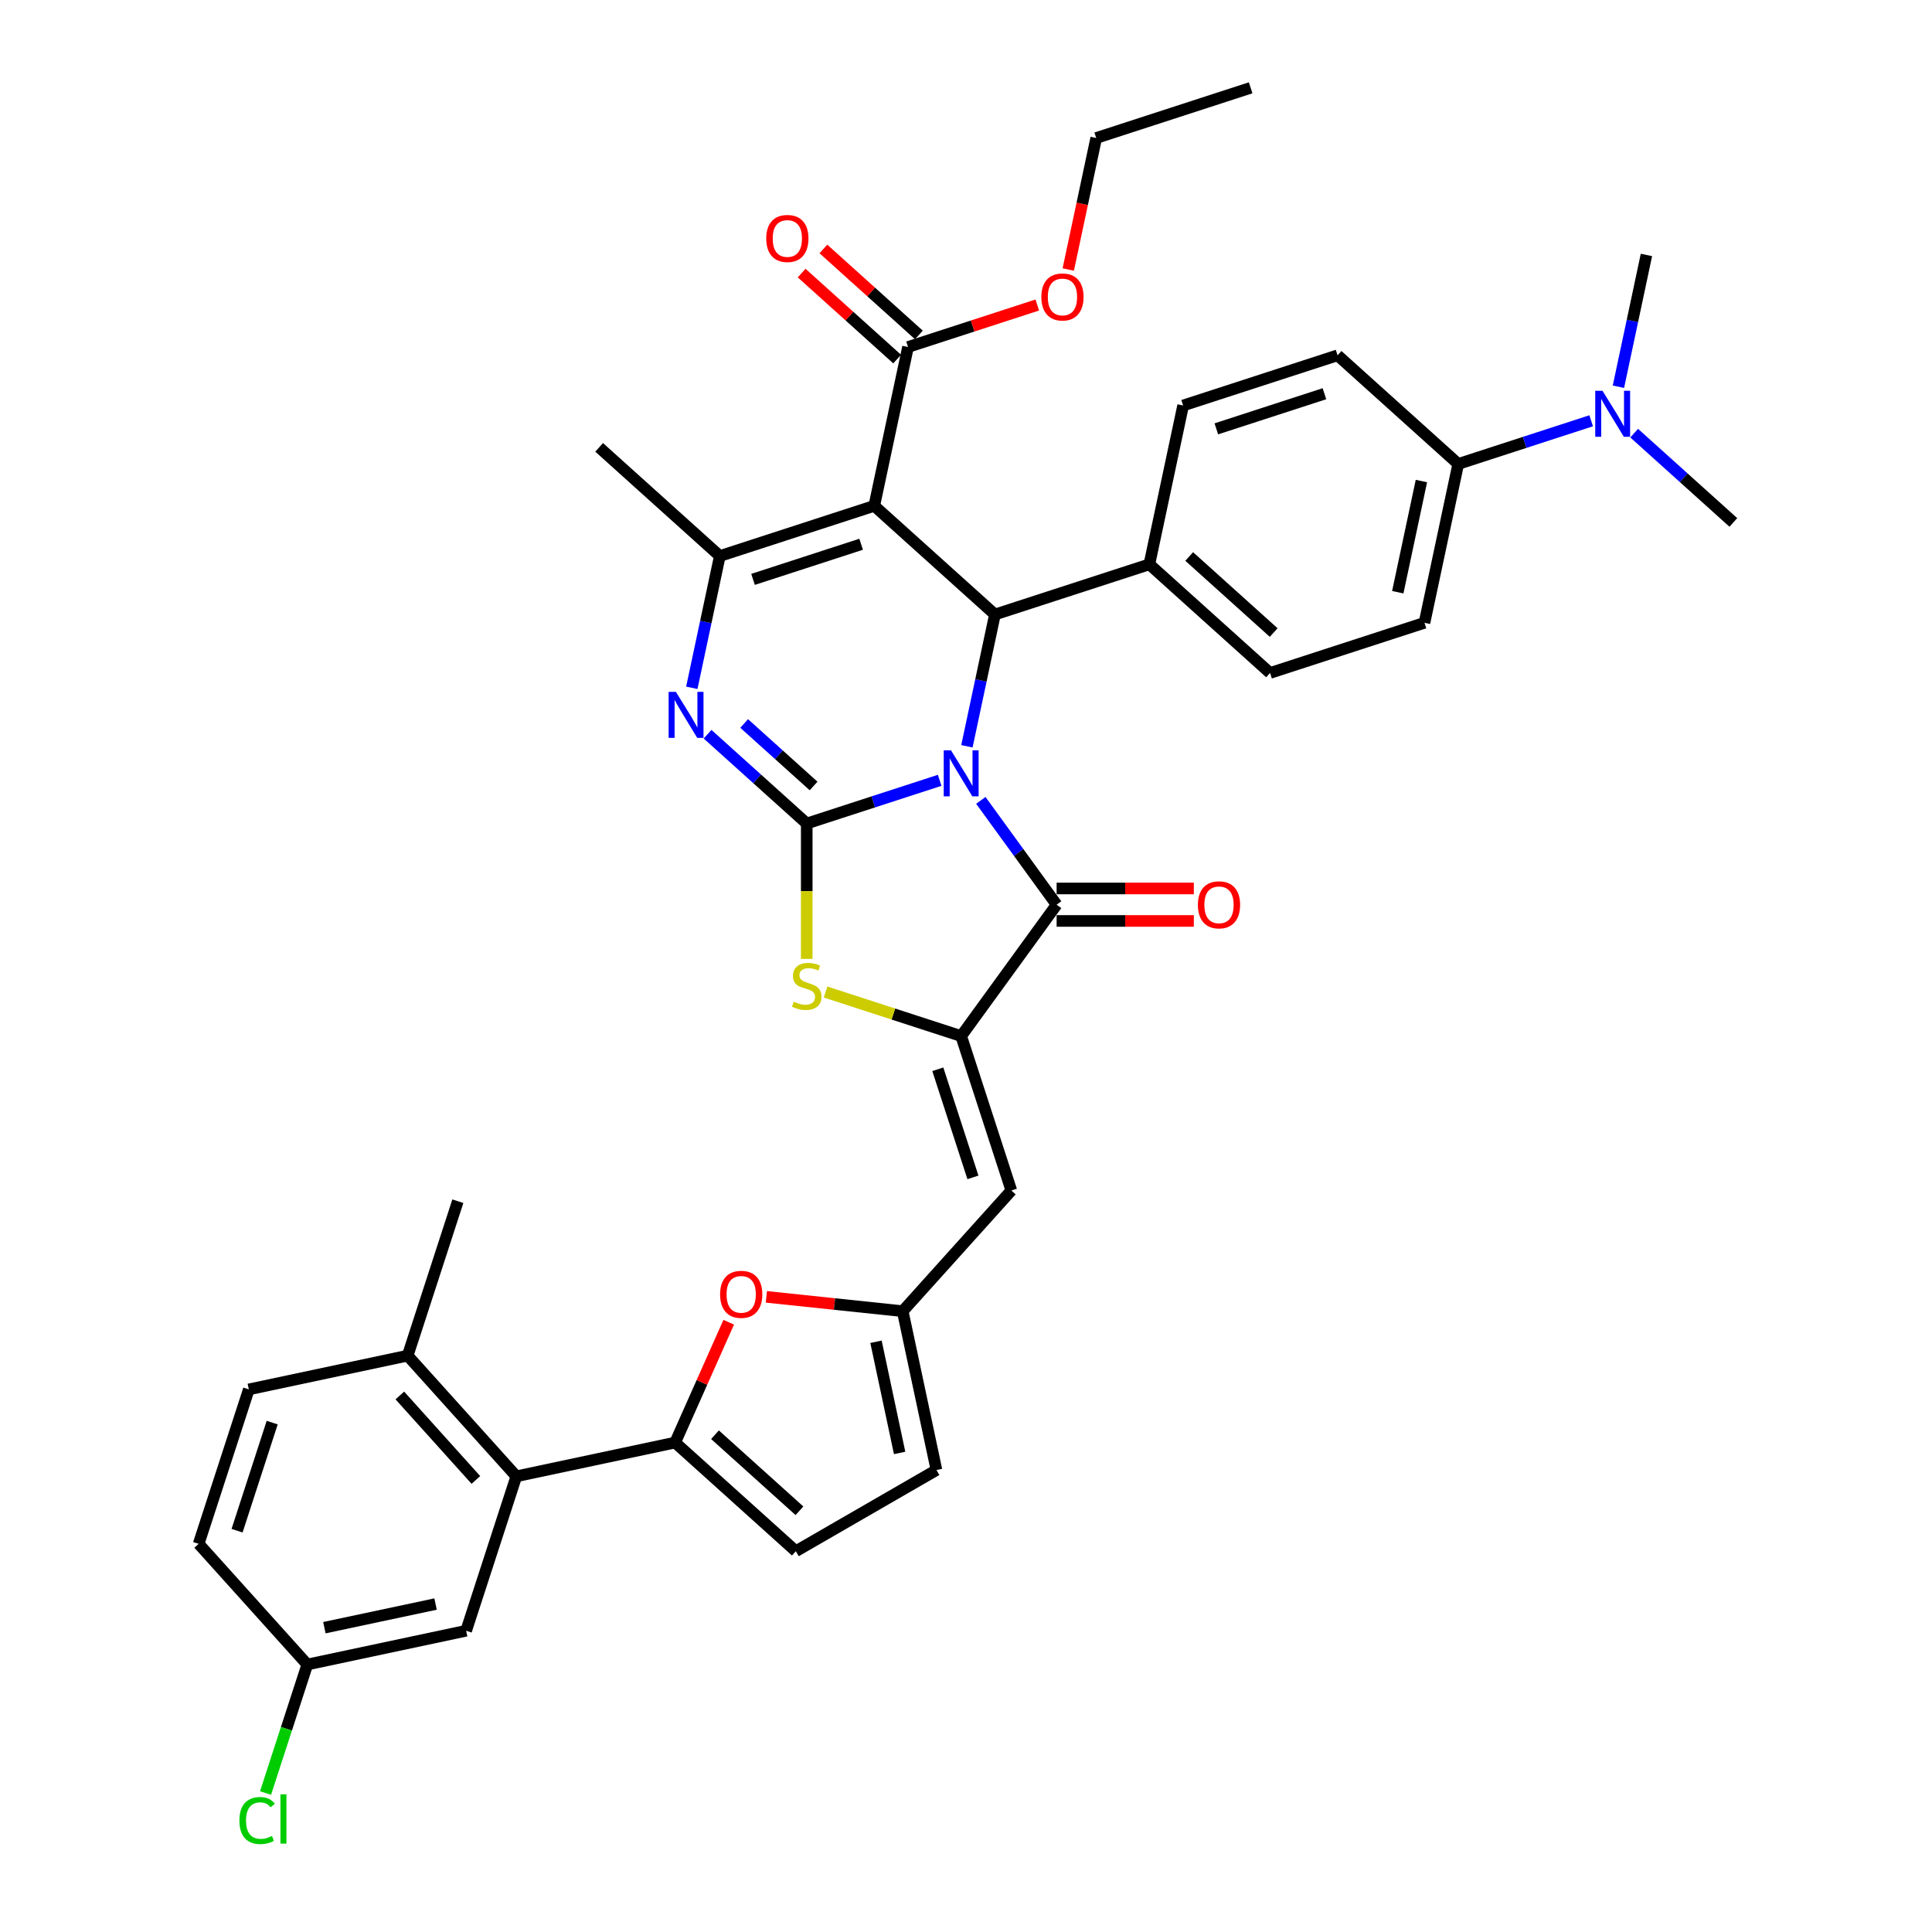 <?xml version='1.0' encoding='iso-8859-1'?>
<svg version='1.1' baseProfile='full'
              xmlns='http://www.w3.org/2000/svg'
                      xmlns:rdkit='http://www.rdkit.org/xml'
                      xmlns:xlink='http://www.w3.org/1999/xlink'
                  xml:space='preserve'
width='1000px' height='1000px' viewBox='0 0 1000 1000'>
<!-- END OF HEADER -->
<rect style='opacity:1.0;fill:#FFFFFF;stroke:none' width='1000' height='1000' x='0' y='0'> </rect>
<path class='bond-0' d='M 486.373,403.892 L 451.969,415.071' style='fill:none;fill-rule:evenodd;stroke:#0000FF;stroke-width:6px;stroke-linecap:butt;stroke-linejoin:miter;stroke-opacity:1' />
<path class='bond-0' d='M 451.969,415.071 L 417.566,426.249' style='fill:none;fill-rule:evenodd;stroke:#000000;stroke-width:6px;stroke-linecap:butt;stroke-linejoin:miter;stroke-opacity:1' />
<path class='bond-2' d='M 507.674,414.279 L 527.289,441.276' style='fill:none;fill-rule:evenodd;stroke:#0000FF;stroke-width:6px;stroke-linecap:butt;stroke-linejoin:miter;stroke-opacity:1' />
<path class='bond-2' d='M 527.289,441.276 L 546.904,468.274' style='fill:none;fill-rule:evenodd;stroke:#000000;stroke-width:6px;stroke-linecap:butt;stroke-linejoin:miter;stroke-opacity:1' />
<path class='bond-4' d='M 500.477,386.274 L 507.726,352.169' style='fill:none;fill-rule:evenodd;stroke:#0000FF;stroke-width:6px;stroke-linecap:butt;stroke-linejoin:miter;stroke-opacity:1' />
<path class='bond-4' d='M 507.726,352.169 L 514.976,318.064' style='fill:none;fill-rule:evenodd;stroke:#000000;stroke-width:6px;stroke-linecap:butt;stroke-linejoin:miter;stroke-opacity:1' />
<path class='bond-3' d='M 417.566,426.249 L 391.899,403.139' style='fill:none;fill-rule:evenodd;stroke:#000000;stroke-width:6px;stroke-linecap:butt;stroke-linejoin:miter;stroke-opacity:1' />
<path class='bond-3' d='M 391.899,403.139 L 366.233,380.029' style='fill:none;fill-rule:evenodd;stroke:#0000FF;stroke-width:6px;stroke-linecap:butt;stroke-linejoin:miter;stroke-opacity:1' />
<path class='bond-3' d='M 421.114,406.824 L 403.147,390.647' style='fill:none;fill-rule:evenodd;stroke:#000000;stroke-width:6px;stroke-linecap:butt;stroke-linejoin:miter;stroke-opacity:1' />
<path class='bond-3' d='M 403.147,390.647 L 385.181,374.47' style='fill:none;fill-rule:evenodd;stroke:#0000FF;stroke-width:6px;stroke-linecap:butt;stroke-linejoin:miter;stroke-opacity:1' />
<path class='bond-7' d='M 417.566,426.249 L 417.566,461.289' style='fill:none;fill-rule:evenodd;stroke:#000000;stroke-width:6px;stroke-linecap:butt;stroke-linejoin:miter;stroke-opacity:1' />
<path class='bond-7' d='M 417.566,461.289 L 417.566,496.329' style='fill:none;fill-rule:evenodd;stroke:#CCCC00;stroke-width:6px;stroke-linecap:butt;stroke-linejoin:miter;stroke-opacity:1' />
<path class='bond-1' d='M 452.515,261.824 L 514.976,318.064' style='fill:none;fill-rule:evenodd;stroke:#000000;stroke-width:6px;stroke-linecap:butt;stroke-linejoin:miter;stroke-opacity:1' />
<path class='bond-6' d='M 452.515,261.824 L 372.58,287.797' style='fill:none;fill-rule:evenodd;stroke:#000000;stroke-width:6px;stroke-linecap:butt;stroke-linejoin:miter;stroke-opacity:1' />
<path class='bond-6' d='M 445.719,281.707 L 389.765,299.888' style='fill:none;fill-rule:evenodd;stroke:#000000;stroke-width:6px;stroke-linecap:butt;stroke-linejoin:miter;stroke-opacity:1' />
<path class='bond-12' d='M 452.515,261.824 L 469.99,179.612' style='fill:none;fill-rule:evenodd;stroke:#000000;stroke-width:6px;stroke-linecap:butt;stroke-linejoin:miter;stroke-opacity:1' />
<path class='bond-5' d='M 546.904,468.274 L 497.501,536.271' style='fill:none;fill-rule:evenodd;stroke:#000000;stroke-width:6px;stroke-linecap:butt;stroke-linejoin:miter;stroke-opacity:1' />
<path class='bond-17' d='M 546.904,476.679 L 582.414,476.679' style='fill:none;fill-rule:evenodd;stroke:#000000;stroke-width:6px;stroke-linecap:butt;stroke-linejoin:miter;stroke-opacity:1' />
<path class='bond-17' d='M 582.414,476.679 L 617.925,476.679' style='fill:none;fill-rule:evenodd;stroke:#FF0000;stroke-width:6px;stroke-linecap:butt;stroke-linejoin:miter;stroke-opacity:1' />
<path class='bond-17' d='M 546.904,459.869 L 582.414,459.869' style='fill:none;fill-rule:evenodd;stroke:#000000;stroke-width:6px;stroke-linecap:butt;stroke-linejoin:miter;stroke-opacity:1' />
<path class='bond-17' d='M 582.414,459.869 L 617.925,459.869' style='fill:none;fill-rule:evenodd;stroke:#FF0000;stroke-width:6px;stroke-linecap:butt;stroke-linejoin:miter;stroke-opacity:1' />
<path class='bond-39' d='M 358.081,356.007 L 365.33,321.902' style='fill:none;fill-rule:evenodd;stroke:#0000FF;stroke-width:6px;stroke-linecap:butt;stroke-linejoin:miter;stroke-opacity:1' />
<path class='bond-39' d='M 365.33,321.902 L 372.58,287.797' style='fill:none;fill-rule:evenodd;stroke:#000000;stroke-width:6px;stroke-linecap:butt;stroke-linejoin:miter;stroke-opacity:1' />
<path class='bond-16' d='M 514.976,318.064 L 594.911,292.092' style='fill:none;fill-rule:evenodd;stroke:#000000;stroke-width:6px;stroke-linecap:butt;stroke-linejoin:miter;stroke-opacity:1' />
<path class='bond-9' d='M 497.501,536.271 L 523.473,616.206' style='fill:none;fill-rule:evenodd;stroke:#000000;stroke-width:6px;stroke-linecap:butt;stroke-linejoin:miter;stroke-opacity:1' />
<path class='bond-9' d='M 485.41,553.456 L 503.591,609.41' style='fill:none;fill-rule:evenodd;stroke:#000000;stroke-width:6px;stroke-linecap:butt;stroke-linejoin:miter;stroke-opacity:1' />
<path class='bond-38' d='M 497.501,536.271 L 462.4,524.866' style='fill:none;fill-rule:evenodd;stroke:#000000;stroke-width:6px;stroke-linecap:butt;stroke-linejoin:miter;stroke-opacity:1' />
<path class='bond-38' d='M 462.4,524.866 L 427.298,513.461' style='fill:none;fill-rule:evenodd;stroke:#CCCC00;stroke-width:6px;stroke-linecap:butt;stroke-linejoin:miter;stroke-opacity:1' />
<path class='bond-30' d='M 372.58,287.797 L 310.119,231.557' style='fill:none;fill-rule:evenodd;stroke:#000000;stroke-width:6px;stroke-linecap:butt;stroke-linejoin:miter;stroke-opacity:1' />
<path class='bond-8' d='M 349.459,746.664 L 363.323,715.526' style='fill:none;fill-rule:evenodd;stroke:#000000;stroke-width:6px;stroke-linecap:butt;stroke-linejoin:miter;stroke-opacity:1' />
<path class='bond-8' d='M 363.323,715.526 L 377.186,684.388' style='fill:none;fill-rule:evenodd;stroke:#FF0000;stroke-width:6px;stroke-linecap:butt;stroke-linejoin:miter;stroke-opacity:1' />
<path class='bond-13' d='M 349.459,746.664 L 267.247,764.139' style='fill:none;fill-rule:evenodd;stroke:#000000;stroke-width:6px;stroke-linecap:butt;stroke-linejoin:miter;stroke-opacity:1' />
<path class='bond-41' d='M 349.459,746.664 L 411.92,802.904' style='fill:none;fill-rule:evenodd;stroke:#000000;stroke-width:6px;stroke-linecap:butt;stroke-linejoin:miter;stroke-opacity:1' />
<path class='bond-41' d='M 370.076,742.608 L 413.799,781.976' style='fill:none;fill-rule:evenodd;stroke:#000000;stroke-width:6px;stroke-linecap:butt;stroke-linejoin:miter;stroke-opacity:1' />
<path class='bond-11' d='M 523.473,616.206 L 467.234,678.667' style='fill:none;fill-rule:evenodd;stroke:#000000;stroke-width:6px;stroke-linecap:butt;stroke-linejoin:miter;stroke-opacity:1' />
<path class='bond-10' d='M 396.673,671.251 L 431.953,674.959' style='fill:none;fill-rule:evenodd;stroke:#FF0000;stroke-width:6px;stroke-linecap:butt;stroke-linejoin:miter;stroke-opacity:1' />
<path class='bond-10' d='M 431.953,674.959 L 467.234,678.667' style='fill:none;fill-rule:evenodd;stroke:#000000;stroke-width:6px;stroke-linecap:butt;stroke-linejoin:miter;stroke-opacity:1' />
<path class='bond-15' d='M 467.234,678.667 L 484.708,760.879' style='fill:none;fill-rule:evenodd;stroke:#000000;stroke-width:6px;stroke-linecap:butt;stroke-linejoin:miter;stroke-opacity:1' />
<path class='bond-15' d='M 453.412,694.494 L 465.645,752.042' style='fill:none;fill-rule:evenodd;stroke:#000000;stroke-width:6px;stroke-linecap:butt;stroke-linejoin:miter;stroke-opacity:1' />
<path class='bond-22' d='M 475.614,173.366 L 450.897,151.111' style='fill:none;fill-rule:evenodd;stroke:#000000;stroke-width:6px;stroke-linecap:butt;stroke-linejoin:miter;stroke-opacity:1' />
<path class='bond-22' d='M 450.897,151.111 L 426.181,128.856' style='fill:none;fill-rule:evenodd;stroke:#FF0000;stroke-width:6px;stroke-linecap:butt;stroke-linejoin:miter;stroke-opacity:1' />
<path class='bond-22' d='M 464.366,185.858 L 439.649,163.603' style='fill:none;fill-rule:evenodd;stroke:#000000;stroke-width:6px;stroke-linecap:butt;stroke-linejoin:miter;stroke-opacity:1' />
<path class='bond-22' d='M 439.649,163.603 L 414.933,141.348' style='fill:none;fill-rule:evenodd;stroke:#FF0000;stroke-width:6px;stroke-linecap:butt;stroke-linejoin:miter;stroke-opacity:1' />
<path class='bond-29' d='M 469.99,179.612 L 503.444,168.742' style='fill:none;fill-rule:evenodd;stroke:#000000;stroke-width:6px;stroke-linecap:butt;stroke-linejoin:miter;stroke-opacity:1' />
<path class='bond-29' d='M 503.444,168.742 L 536.898,157.872' style='fill:none;fill-rule:evenodd;stroke:#FF0000;stroke-width:6px;stroke-linecap:butt;stroke-linejoin:miter;stroke-opacity:1' />
<path class='bond-18' d='M 267.247,764.139 L 211.007,701.678' style='fill:none;fill-rule:evenodd;stroke:#000000;stroke-width:6px;stroke-linecap:butt;stroke-linejoin:miter;stroke-opacity:1' />
<path class='bond-18' d='M 246.319,766.018 L 206.951,722.295' style='fill:none;fill-rule:evenodd;stroke:#000000;stroke-width:6px;stroke-linecap:butt;stroke-linejoin:miter;stroke-opacity:1' />
<path class='bond-20' d='M 267.247,764.139 L 241.274,844.074' style='fill:none;fill-rule:evenodd;stroke:#000000;stroke-width:6px;stroke-linecap:butt;stroke-linejoin:miter;stroke-opacity:1' />
<path class='bond-14' d='M 411.92,802.904 L 484.708,760.879' style='fill:none;fill-rule:evenodd;stroke:#000000;stroke-width:6px;stroke-linecap:butt;stroke-linejoin:miter;stroke-opacity:1' />
<path class='bond-23' d='M 594.911,292.092 L 612.386,209.879' style='fill:none;fill-rule:evenodd;stroke:#000000;stroke-width:6px;stroke-linecap:butt;stroke-linejoin:miter;stroke-opacity:1' />
<path class='bond-24' d='M 594.911,292.092 L 657.372,348.331' style='fill:none;fill-rule:evenodd;stroke:#000000;stroke-width:6px;stroke-linecap:butt;stroke-linejoin:miter;stroke-opacity:1' />
<path class='bond-24' d='M 615.528,288.035 L 659.251,327.403' style='fill:none;fill-rule:evenodd;stroke:#000000;stroke-width:6px;stroke-linecap:butt;stroke-linejoin:miter;stroke-opacity:1' />
<path class='bond-27' d='M 211.007,701.678 L 128.795,719.153' style='fill:none;fill-rule:evenodd;stroke:#000000;stroke-width:6px;stroke-linecap:butt;stroke-linejoin:miter;stroke-opacity:1' />
<path class='bond-35' d='M 211.007,701.678 L 236.98,621.743' style='fill:none;fill-rule:evenodd;stroke:#000000;stroke-width:6px;stroke-linecap:butt;stroke-linejoin:miter;stroke-opacity:1' />
<path class='bond-19' d='M 754.782,240.146 L 737.307,322.359' style='fill:none;fill-rule:evenodd;stroke:#000000;stroke-width:6px;stroke-linecap:butt;stroke-linejoin:miter;stroke-opacity:1' />
<path class='bond-19' d='M 735.718,248.983 L 723.486,306.532' style='fill:none;fill-rule:evenodd;stroke:#000000;stroke-width:6px;stroke-linecap:butt;stroke-linejoin:miter;stroke-opacity:1' />
<path class='bond-21' d='M 754.782,240.146 L 789.185,228.968' style='fill:none;fill-rule:evenodd;stroke:#000000;stroke-width:6px;stroke-linecap:butt;stroke-linejoin:miter;stroke-opacity:1' />
<path class='bond-21' d='M 789.185,228.968 L 823.589,217.79' style='fill:none;fill-rule:evenodd;stroke:#0000FF;stroke-width:6px;stroke-linecap:butt;stroke-linejoin:miter;stroke-opacity:1' />
<path class='bond-40' d='M 754.782,240.146 L 692.321,183.907' style='fill:none;fill-rule:evenodd;stroke:#000000;stroke-width:6px;stroke-linecap:butt;stroke-linejoin:miter;stroke-opacity:1' />
<path class='bond-28' d='M 241.274,844.074 L 159.062,861.549' style='fill:none;fill-rule:evenodd;stroke:#000000;stroke-width:6px;stroke-linecap:butt;stroke-linejoin:miter;stroke-opacity:1' />
<path class='bond-28' d='M 225.448,830.253 L 167.899,842.485' style='fill:none;fill-rule:evenodd;stroke:#000000;stroke-width:6px;stroke-linecap:butt;stroke-linejoin:miter;stroke-opacity:1' />
<path class='bond-33' d='M 845.845,224.194 L 871.512,247.304' style='fill:none;fill-rule:evenodd;stroke:#0000FF;stroke-width:6px;stroke-linecap:butt;stroke-linejoin:miter;stroke-opacity:1' />
<path class='bond-33' d='M 871.512,247.304 L 897.178,270.414' style='fill:none;fill-rule:evenodd;stroke:#000000;stroke-width:6px;stroke-linecap:butt;stroke-linejoin:miter;stroke-opacity:1' />
<path class='bond-34' d='M 837.694,200.171 L 844.943,166.066' style='fill:none;fill-rule:evenodd;stroke:#0000FF;stroke-width:6px;stroke-linecap:butt;stroke-linejoin:miter;stroke-opacity:1' />
<path class='bond-34' d='M 844.943,166.066 L 852.192,131.962' style='fill:none;fill-rule:evenodd;stroke:#000000;stroke-width:6px;stroke-linecap:butt;stroke-linejoin:miter;stroke-opacity:1' />
<path class='bond-25' d='M 612.386,209.879 L 692.321,183.907' style='fill:none;fill-rule:evenodd;stroke:#000000;stroke-width:6px;stroke-linecap:butt;stroke-linejoin:miter;stroke-opacity:1' />
<path class='bond-25' d='M 629.571,221.97 L 685.525,203.79' style='fill:none;fill-rule:evenodd;stroke:#000000;stroke-width:6px;stroke-linecap:butt;stroke-linejoin:miter;stroke-opacity:1' />
<path class='bond-26' d='M 657.372,348.331 L 737.307,322.359' style='fill:none;fill-rule:evenodd;stroke:#000000;stroke-width:6px;stroke-linecap:butt;stroke-linejoin:miter;stroke-opacity:1' />
<path class='bond-42' d='M 128.795,719.153 L 102.822,799.088' style='fill:none;fill-rule:evenodd;stroke:#000000;stroke-width:6px;stroke-linecap:butt;stroke-linejoin:miter;stroke-opacity:1' />
<path class='bond-42' d='M 140.886,736.338 L 122.705,792.292' style='fill:none;fill-rule:evenodd;stroke:#000000;stroke-width:6px;stroke-linecap:butt;stroke-linejoin:miter;stroke-opacity:1' />
<path class='bond-31' d='M 159.062,861.549 L 102.822,799.088' style='fill:none;fill-rule:evenodd;stroke:#000000;stroke-width:6px;stroke-linecap:butt;stroke-linejoin:miter;stroke-opacity:1' />
<path class='bond-32' d='M 159.062,861.549 L 148.255,894.809' style='fill:none;fill-rule:evenodd;stroke:#000000;stroke-width:6px;stroke-linecap:butt;stroke-linejoin:miter;stroke-opacity:1' />
<path class='bond-32' d='M 148.255,894.809 L 137.448,928.07' style='fill:none;fill-rule:evenodd;stroke:#00CC00;stroke-width:6px;stroke-linecap:butt;stroke-linejoin:miter;stroke-opacity:1' />
<path class='bond-36' d='M 552.93,139.502 L 560.165,105.465' style='fill:none;fill-rule:evenodd;stroke:#FF0000;stroke-width:6px;stroke-linecap:butt;stroke-linejoin:miter;stroke-opacity:1' />
<path class='bond-36' d='M 560.165,105.465 L 567.4,71.427' style='fill:none;fill-rule:evenodd;stroke:#000000;stroke-width:6px;stroke-linecap:butt;stroke-linejoin:miter;stroke-opacity:1' />
<path class='bond-37' d='M 567.4,71.427 L 647.335,45.455' style='fill:none;fill-rule:evenodd;stroke:#000000;stroke-width:6px;stroke-linecap:butt;stroke-linejoin:miter;stroke-opacity:1' />
<path  class='atom-0' d='M 492.239 388.375
L 500.039 400.983
Q 500.812 402.227, 502.056 404.479
Q 503.3 406.732, 503.368 406.866
L 503.368 388.375
L 506.528 388.375
L 506.528 412.178
L 503.267 412.178
L 494.895 398.394
Q 493.92 396.78, 492.878 394.931
Q 491.87 393.082, 491.567 392.51
L 491.567 412.178
L 488.474 412.178
L 488.474 388.375
L 492.239 388.375
' fill='#0000FF'/>
<path  class='atom-4' d='M 349.843 358.108
L 357.643 370.715
Q 358.416 371.959, 359.66 374.212
Q 360.904 376.464, 360.972 376.599
L 360.972 358.108
L 364.132 358.108
L 364.132 381.911
L 360.871 381.911
L 352.499 368.127
Q 351.524 366.513, 350.482 364.664
Q 349.474 362.815, 349.171 362.243
L 349.171 381.911
L 346.078 381.911
L 346.078 358.108
L 349.843 358.108
' fill='#0000FF'/>
<path  class='atom-8' d='M 410.842 518.468
Q 411.111 518.569, 412.22 519.039
Q 413.329 519.51, 414.54 519.813
Q 415.784 520.082, 416.994 520.082
Q 419.246 520.082, 420.558 519.006
Q 421.869 517.896, 421.869 515.98
Q 421.869 514.669, 421.196 513.862
Q 420.558 513.055, 419.549 512.618
Q 418.54 512.181, 416.86 511.677
Q 414.741 511.038, 413.464 510.433
Q 412.22 509.828, 411.312 508.55
Q 410.438 507.272, 410.438 505.121
Q 410.438 502.129, 412.455 500.28
Q 414.506 498.43, 418.54 498.43
Q 421.297 498.43, 424.424 499.742
L 423.651 502.33
Q 420.793 501.154, 418.641 501.154
Q 416.322 501.154, 415.044 502.129
Q 413.766 503.07, 413.8 504.717
Q 413.8 505.995, 414.439 506.768
Q 415.111 507.541, 416.053 507.978
Q 417.028 508.416, 418.641 508.92
Q 420.793 509.592, 422.071 510.265
Q 423.348 510.937, 424.256 512.315
Q 425.197 513.66, 425.197 515.98
Q 425.197 519.275, 422.978 521.056
Q 420.793 522.805, 417.128 522.805
Q 415.01 522.805, 413.397 522.334
Q 411.817 521.897, 409.934 521.124
L 410.842 518.468
' fill='#CCCC00'/>
<path  class='atom-11' d='M 372.719 669.949
Q 372.719 664.233, 375.543 661.039
Q 378.367 657.845, 383.645 657.845
Q 388.923 657.845, 391.747 661.039
Q 394.571 664.233, 394.571 669.949
Q 394.571 675.731, 391.714 679.026
Q 388.856 682.287, 383.645 682.287
Q 378.4 682.287, 375.543 679.026
Q 372.719 675.765, 372.719 669.949
M 383.645 679.597
Q 387.276 679.597, 389.226 677.177
Q 391.21 674.723, 391.21 669.949
Q 391.21 665.275, 389.226 662.922
Q 387.276 660.535, 383.645 660.535
Q 380.014 660.535, 378.031 662.888
Q 376.081 665.242, 376.081 669.949
Q 376.081 674.756, 378.031 677.177
Q 380.014 679.597, 383.645 679.597
' fill='#FF0000'/>
<path  class='atom-18' d='M 620.026 468.341
Q 620.026 462.626, 622.85 459.432
Q 625.674 456.238, 630.953 456.238
Q 636.231 456.238, 639.055 459.432
Q 641.879 462.626, 641.879 468.341
Q 641.879 474.124, 639.021 477.418
Q 636.164 480.679, 630.953 480.679
Q 625.708 480.679, 622.85 477.418
Q 620.026 474.157, 620.026 468.341
M 630.953 477.99
Q 634.584 477.99, 636.534 475.569
Q 638.517 473.115, 638.517 468.341
Q 638.517 463.668, 636.534 461.314
Q 634.584 458.927, 630.953 458.927
Q 627.322 458.927, 625.338 461.281
Q 623.388 463.634, 623.388 468.341
Q 623.388 473.149, 625.338 475.569
Q 627.322 477.99, 630.953 477.99
' fill='#FF0000'/>
<path  class='atom-22' d='M 829.456 202.273
L 837.256 214.88
Q 838.029 216.124, 839.273 218.376
Q 840.517 220.629, 840.584 220.763
L 840.584 202.273
L 843.744 202.273
L 843.744 226.075
L 840.483 226.075
L 832.112 212.291
Q 831.137 210.677, 830.095 208.828
Q 829.086 206.979, 828.783 206.408
L 828.783 226.075
L 825.69 226.075
L 825.69 202.273
L 829.456 202.273
' fill='#0000FF'/>
<path  class='atom-23' d='M 396.603 123.44
Q 396.603 117.724, 399.427 114.53
Q 402.251 111.336, 407.529 111.336
Q 412.808 111.336, 415.632 114.53
Q 418.456 117.724, 418.456 123.44
Q 418.456 129.222, 415.598 132.517
Q 412.74 135.778, 407.529 135.778
Q 402.285 135.778, 399.427 132.517
Q 396.603 129.256, 396.603 123.44
M 407.529 133.088
Q 411.16 133.088, 413.11 130.668
Q 415.094 128.214, 415.094 123.44
Q 415.094 118.766, 413.11 116.413
Q 411.16 114.026, 407.529 114.026
Q 403.898 114.026, 401.915 116.379
Q 399.965 118.733, 399.965 123.44
Q 399.965 128.247, 401.915 130.668
Q 403.898 133.088, 407.529 133.088
' fill='#FF0000'/>
<path  class='atom-30' d='M 538.999 153.707
Q 538.999 147.991, 541.823 144.798
Q 544.647 141.604, 549.925 141.604
Q 555.204 141.604, 558.028 144.798
Q 560.852 147.991, 560.852 153.707
Q 560.852 159.489, 557.994 162.784
Q 555.136 166.045, 549.925 166.045
Q 544.681 166.045, 541.823 162.784
Q 538.999 159.523, 538.999 153.707
M 549.925 163.356
Q 553.556 163.356, 555.506 160.935
Q 557.49 158.481, 557.49 153.707
Q 557.49 149.034, 555.506 146.68
Q 553.556 144.293, 549.925 144.293
Q 546.294 144.293, 544.311 146.647
Q 542.361 149, 542.361 153.707
Q 542.361 158.514, 544.311 160.935
Q 546.294 163.356, 549.925 163.356
' fill='#FF0000'/>
<path  class='atom-33' d='M 123.911 942.308
Q 123.911 936.391, 126.668 933.298
Q 129.458 930.171, 134.737 930.171
Q 139.645 930.171, 142.268 933.634
L 140.049 935.45
Q 138.132 932.928, 134.737 932.928
Q 131.139 932.928, 129.223 935.349
Q 127.34 937.736, 127.34 942.308
Q 127.34 947.015, 129.29 949.435
Q 131.274 951.856, 135.107 951.856
Q 137.729 951.856, 140.788 950.276
L 141.73 952.797
Q 140.486 953.604, 138.603 954.075
Q 136.72 954.545, 134.636 954.545
Q 129.458 954.545, 126.668 951.385
Q 123.911 948.225, 123.911 942.308
' fill='#00CC00'/>
<path  class='atom-33' d='M 145.159 928.726
L 148.252 928.726
L 148.252 954.243
L 145.159 954.243
L 145.159 928.726
' fill='#00CC00'/>
</svg>
